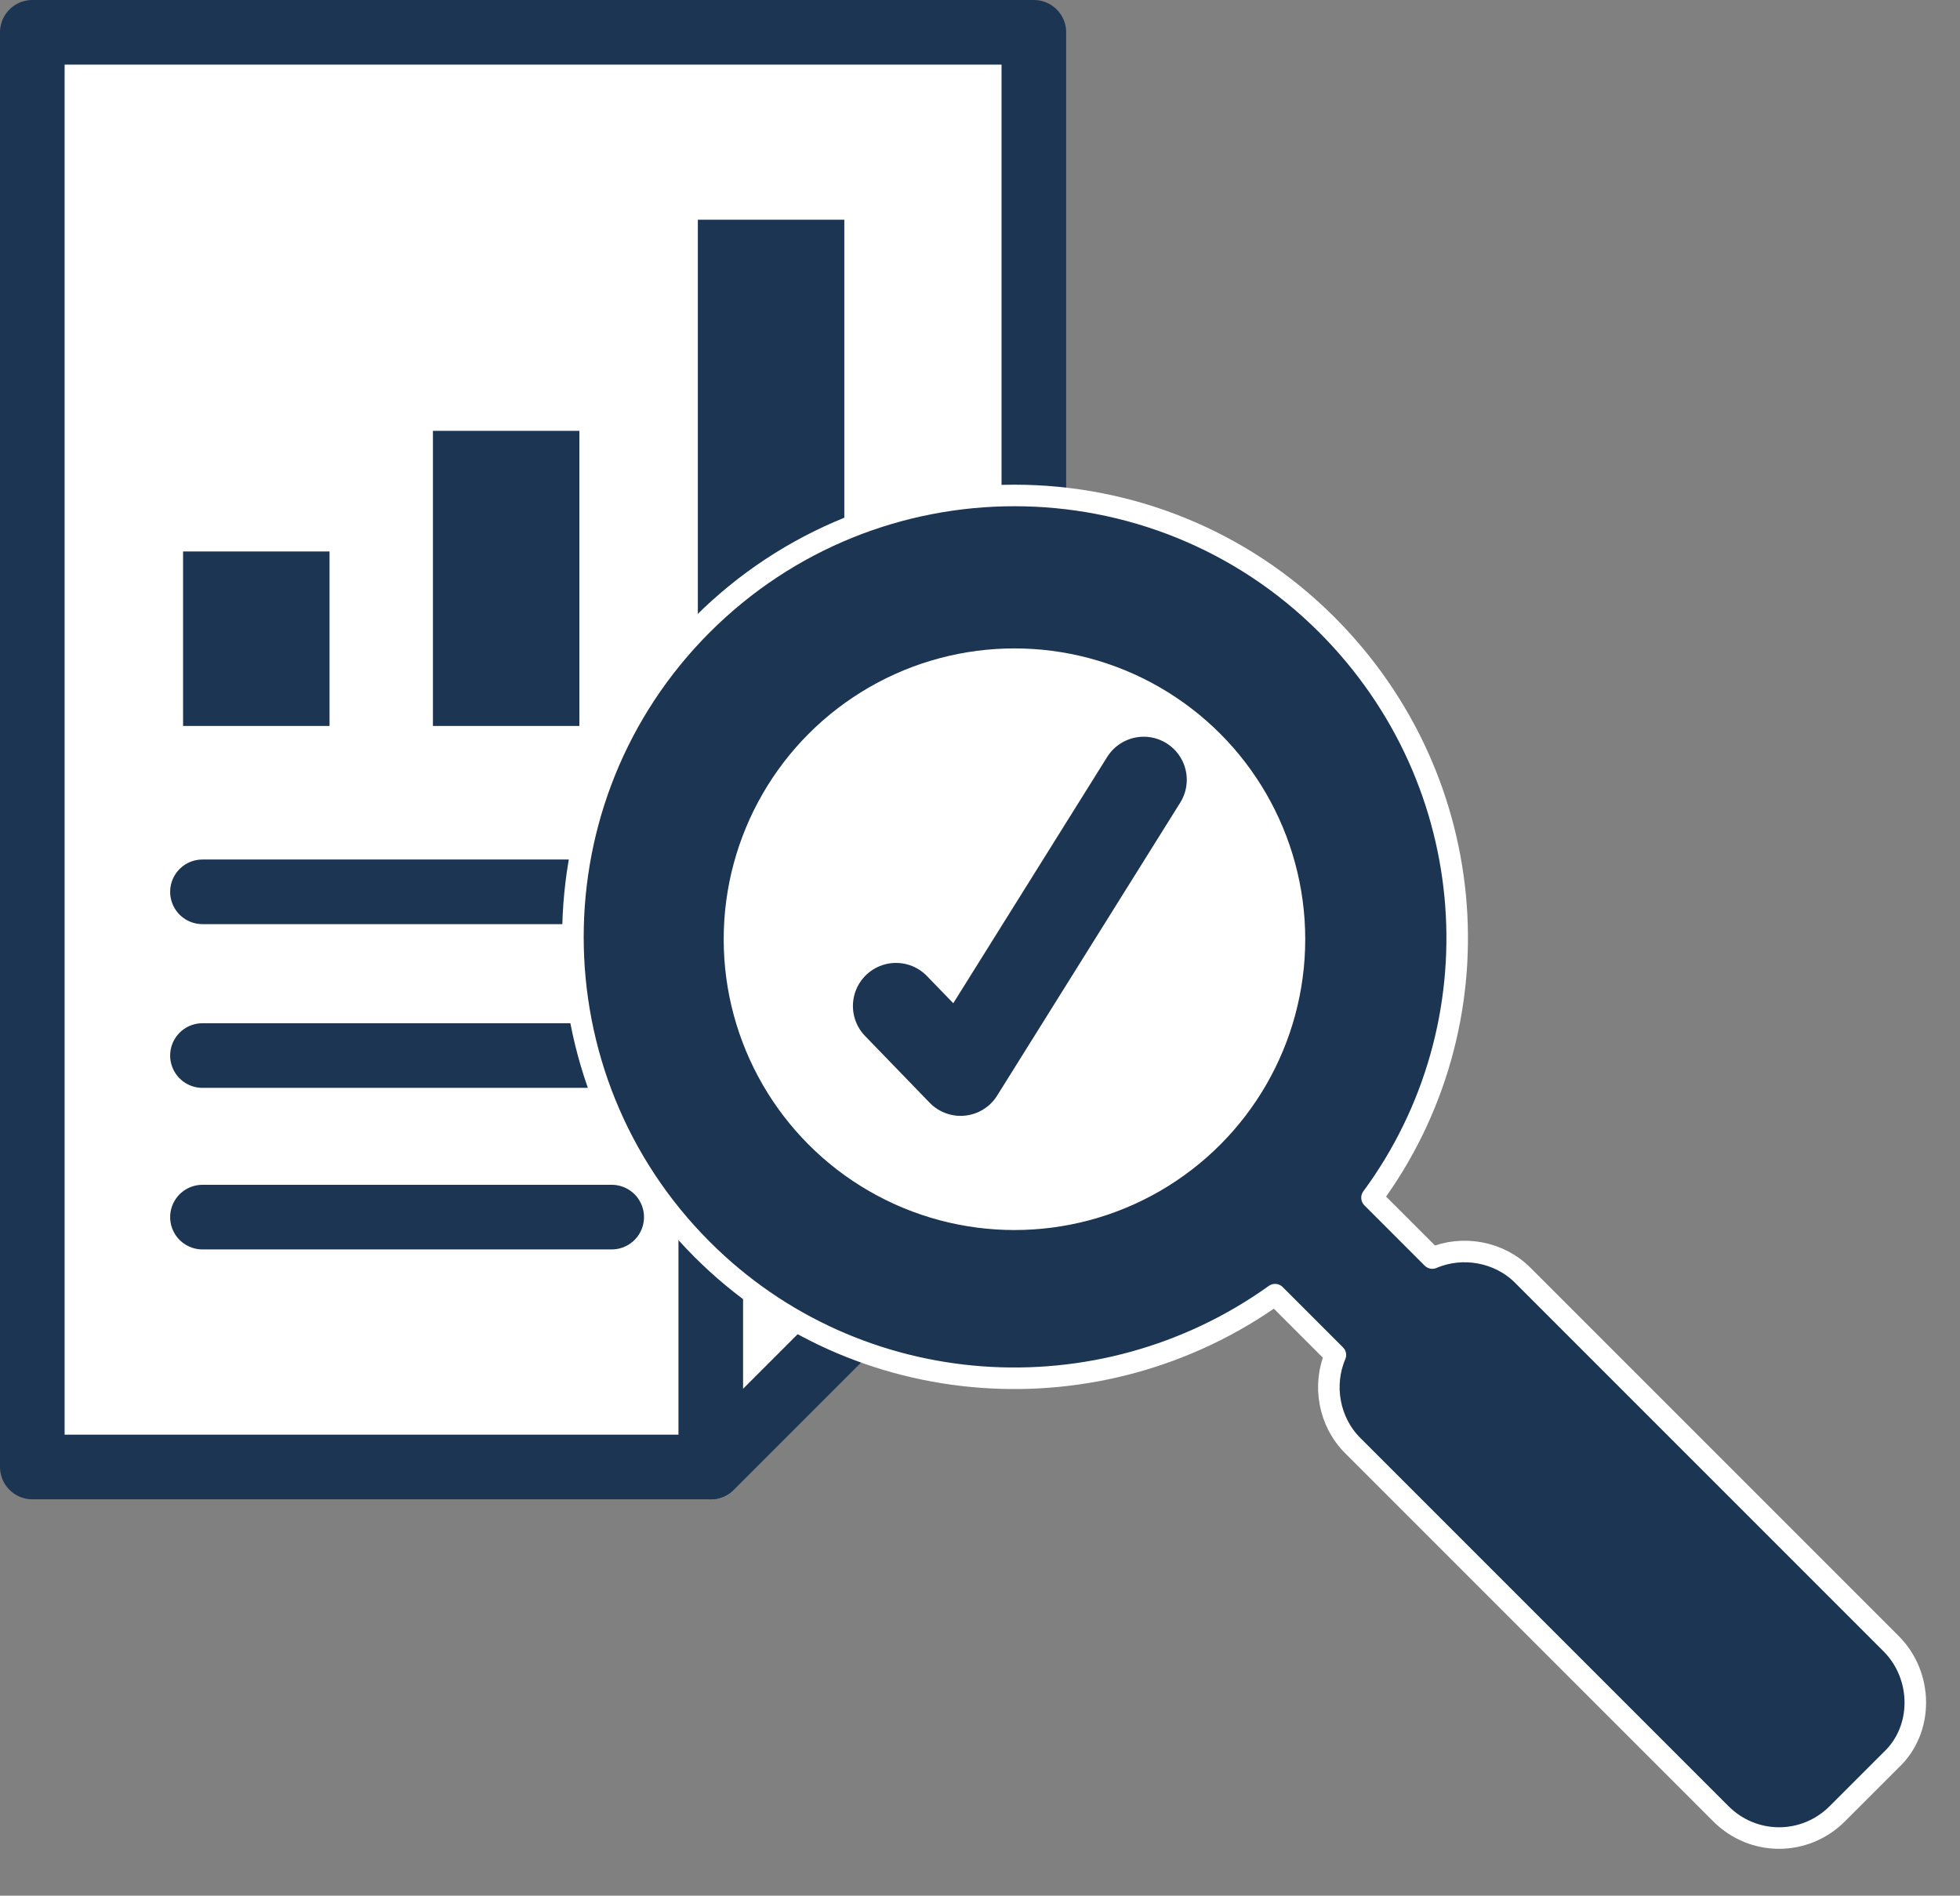 <?xml version="1.0" encoding="UTF-8" standalone="no"?>
<!DOCTYPE svg PUBLIC "-//W3C//DTD SVG 1.1//EN" "http://www.w3.org/Graphics/SVG/1.1/DTD/svg11.dtd">
<svg width="100%" height="100%" viewBox="0 0 91 88" version="1.1" xmlns="http://www.w3.org/2000/svg" xmlns:xlink="http://www.w3.org/1999/xlink" xml:space="preserve" xmlns:serif="http://www.serif.com/" style="fill-rule:evenodd;clip-rule:evenodd;stroke-linecap:round;stroke-linejoin:round;">
    <rect x="0" y="0" width="91" height="88" fill="#808080" stroke="none"/>
    <g transform="matrix(1,0,0,1,-406,-272.9)">
        <g>
            <path id="Path_8436" d="M439,341L407.5,341L407.5,274.4L454,274.4L454,326L439,341Z" style="fill:white;fill-rule:nonzero;"/>
            <path id="Path_8437" d="M439,341L407.5,341L407.5,274.4L454,274.4L454,326L439,341Z" style="fill:none;fill-rule:nonzero;stroke:rgb(28,53,83);stroke-width:3px;"/>
            <path id="Path_8438" d="M439,341L439,326L454,326L439,341Z" style="fill:none;fill-rule:nonzero;stroke:rgb(28,53,83);stroke-width:3px;"/>
            <path id="Line_18149" d="M415.4,314.3L434.4,314.3" style="fill:none;fill-rule:nonzero;stroke:rgb(28,53,83);stroke-width:3px;"/>
            <path id="Line_18150" d="M415.4,321.9L434.4,321.9" style="fill:none;fill-rule:nonzero;stroke:rgb(28,53,83);stroke-width:3px;"/>
            <path id="Line_18151" d="M415.4,329.4L434.4,329.4" style="fill:none;fill-rule:nonzero;stroke:rgb(28,53,83);stroke-width:3px;"/>
            <rect x="414.5" y="298.5" width="6.8" height="8.1" style="fill:rgb(28,53,83);"/>
            <rect x="426.1" y="292.9" width="6.8" height="13.7" style="fill:rgb(28,53,83);"/>
            <rect x="438.4" y="283.1" width="6.8" height="20.9" style="fill:rgb(28,53,83);"/>
            <path d="M493.8,349.2L476.7,332.1C475.6,331 473.9,330.7 472.5,331.3L469.7,328.5C475.6,320.5 474.9,309.2 467.6,301.9C459.6,293.9 446.6,293.9 438.6,301.9C430.6,309.9 430.6,322.9 438.6,330.9C445.8,338.1 457.1,338.8 465.2,333L468,335.8C467.4,337.2 467.7,338.9 468.8,340L485.9,357.1C487.4,358.6 489.8,358.6 491.3,357.1L493.8,354.6C495.3,353.2 495.3,350.7 493.8,349.2Z" style="fill:rgb(28,53,83);fill-rule:nonzero;stroke:white;stroke-width:1px;stroke-linecap:butt;stroke-linejoin:miter;"/>
            <circle cx="453.1" cy="316.5" r="13.5" style="fill:white;"/>
            <path d="M447.6,319.6L450.6,322.7L459.1,309.1" style="fill:none;fill-rule:nonzero;stroke:rgb(28,53,83);stroke-width:4px;"/>
        </g>
    </g>
</svg>
